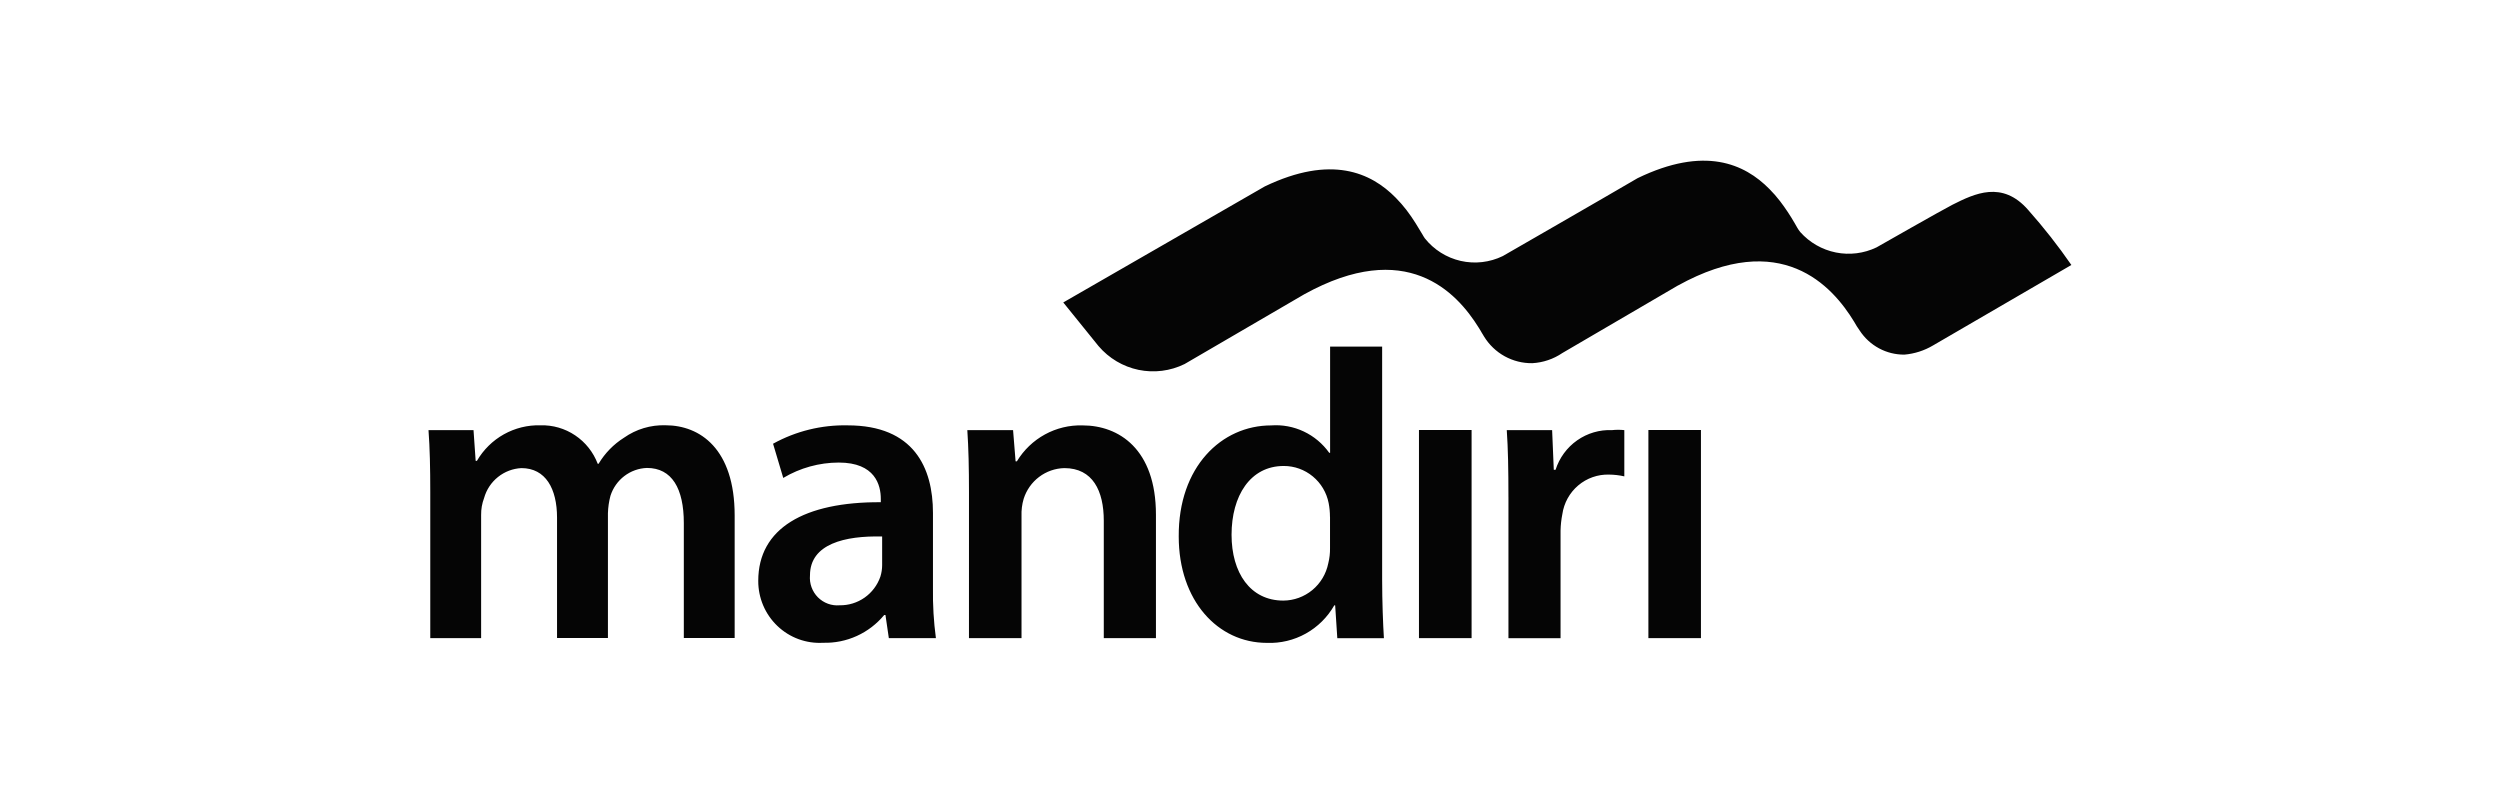 <svg width="140" height="45" viewBox="0 0 140 45" fill="none" xmlns="http://www.w3.org/2000/svg">
<g clip-path="url(#clip0_23_24)">
<path d="M24.095 27.553C24.095 26.213 24.071 25.09 23.996 24.086H26.517L26.637 25.809H26.707C27.069 25.186 27.59 24.673 28.216 24.322C28.843 23.972 29.551 23.797 30.267 23.817C30.957 23.797 31.635 23.994 32.209 24.38C32.784 24.766 33.225 25.321 33.472 25.971H33.521C33.875 25.378 34.362 24.879 34.944 24.512C35.625 24.033 36.441 23.788 37.271 23.815C39.196 23.815 41.141 25.131 41.141 28.865V35.729H38.294V29.293C38.294 27.356 37.628 26.205 36.228 26.205C35.77 26.221 35.328 26.38 34.963 26.658C34.598 26.937 34.327 27.322 34.186 27.762C34.101 28.081 34.053 28.41 34.044 28.741V35.729H31.194V28.987C31.194 27.363 30.553 26.214 29.199 26.214C28.721 26.237 28.262 26.412 27.887 26.712C27.512 27.012 27.24 27.423 27.11 27.887C26.994 28.192 26.938 28.517 26.943 28.844V35.736H24.095V27.553ZM52.246 32.938C52.232 33.874 52.287 34.809 52.411 35.737H49.775L49.586 34.441H49.514C49.098 34.944 48.574 35.345 47.982 35.614C47.39 35.883 46.745 36.013 46.096 35.995C45.628 36.023 45.159 35.953 44.718 35.792C44.278 35.63 43.875 35.379 43.534 35.053C43.194 34.728 42.923 34.337 42.738 33.902C42.554 33.467 42.46 32.999 42.462 32.527C42.462 29.582 45.048 28.1 49.325 28.124V27.937C49.325 27.17 49.015 25.903 46.972 25.903C45.878 25.905 44.804 26.202 43.862 26.764L43.291 24.849C44.57 24.142 46.011 23.788 47.47 23.82C51.176 23.82 52.246 26.191 52.246 28.724V32.938ZM49.395 30.044C47.328 29.995 45.359 30.45 45.359 32.22C45.339 32.445 45.369 32.672 45.445 32.884C45.522 33.096 45.644 33.289 45.802 33.449C45.961 33.608 46.152 33.731 46.363 33.808C46.574 33.886 46.798 33.915 47.022 33.896C47.521 33.904 48.01 33.753 48.419 33.465C48.828 33.177 49.137 32.767 49.301 32.292C49.366 32.083 49.4 31.865 49.4 31.646V30.044H49.395ZM54.263 27.553C54.263 26.213 54.238 25.09 54.17 24.086H56.732L56.873 25.835H56.945C57.328 25.202 57.87 24.682 58.516 24.329C59.163 23.975 59.89 23.8 60.626 23.822C62.645 23.822 64.733 25.138 64.733 28.824V35.736H61.812V29.16C61.812 27.486 61.193 26.214 59.603 26.214C59.092 26.226 58.598 26.399 58.189 26.708C57.781 27.017 57.478 27.447 57.324 27.938C57.233 28.248 57.193 28.57 57.205 28.892V35.737H54.262L54.263 27.553ZM77.4 19.404V32.46C77.4 33.656 77.449 34.951 77.499 35.738H74.889L74.769 33.897H74.721C74.343 34.561 73.791 35.109 73.125 35.48C72.46 35.851 71.707 36.031 70.947 36.001C68.192 36.001 66.009 33.633 66.009 30.046C65.983 26.145 68.404 23.823 71.185 23.823C71.812 23.777 72.44 23.894 73.01 24.163C73.579 24.432 74.07 24.843 74.437 25.358H74.486V19.409H77.405L77.4 19.404ZM74.478 28.941C74.478 28.684 74.453 28.428 74.405 28.175C74.291 27.588 73.977 27.059 73.518 26.68C73.059 26.3 72.483 26.093 71.889 26.095C70.01 26.095 68.967 27.771 68.967 29.947C68.967 32.073 70.012 33.633 71.866 33.633C72.459 33.63 73.033 33.422 73.492 33.042C73.95 32.663 74.264 32.136 74.382 31.55C74.453 31.269 74.486 30.98 74.481 30.69V28.941H74.478ZM79.462 35.737V24.081H82.409V35.737H79.462ZM84.472 27.842C84.472 26.263 84.451 25.138 84.379 24.087H86.919L87.012 26.31H87.111C87.324 25.641 87.749 25.061 88.32 24.66C88.892 24.258 89.579 24.057 90.275 24.087C90.504 24.062 90.734 24.062 90.962 24.087V26.677C90.682 26.613 90.395 26.58 90.108 26.577C89.477 26.559 88.862 26.775 88.379 27.185C87.896 27.595 87.58 28.169 87.49 28.799C87.431 29.099 87.398 29.404 87.391 29.71V35.738H84.473V27.841L84.472 27.842ZM92.31 35.737V24.081H95.253V35.737H92.31Z" fill="#050505"/>
<path d="M113.582 11.762C112.125 10.087 110.574 10.845 109.342 11.463C108.824 11.722 105.085 13.854 105.085 13.854C104.376 14.194 103.577 14.294 102.808 14.139C102.038 13.984 101.339 13.583 100.814 12.995C100.754 12.921 100.7 12.842 100.652 12.76L100.506 12.505C100.259 12.075 99.985 11.662 99.685 11.268C99.502 11.029 99.304 10.803 99.092 10.59C97.689 9.163 95.449 8.165 91.704 9.978C89.936 11.015 84.156 14.34 84.156 14.34C83.423 14.696 82.592 14.792 81.798 14.611C81.005 14.43 80.296 13.983 79.787 13.343C79.762 13.312 79.741 13.279 79.723 13.244L79.652 13.122L79.286 12.52C79.121 12.254 78.944 11.998 78.755 11.751C78.571 11.514 78.373 11.288 78.162 11.074C76.77 9.656 74.541 8.66 70.829 10.439C68.585 11.734 63.364 14.737 63.364 14.737L59.543 16.937L61.52 19.383C62.1 20.063 62.887 20.53 63.758 20.712C64.629 20.893 65.535 20.779 66.335 20.387C66.335 20.387 73.011 16.491 73.038 16.48C78.746 13.323 81.562 16.339 82.808 18.349C82.852 18.412 82.886 18.481 82.926 18.541C82.942 18.566 82.952 18.588 82.965 18.611L83.106 18.844C83.39 19.307 83.788 19.689 84.262 19.951C84.736 20.212 85.27 20.346 85.81 20.338C86.411 20.305 86.992 20.109 87.491 19.77L93.951 15.995L93.965 15.989C99.745 12.794 102.609 16.007 103.832 18.018C103.926 18.19 104.032 18.356 104.146 18.516C104.419 18.932 104.791 19.273 105.228 19.508C105.665 19.743 106.154 19.863 106.649 19.859C107.215 19.81 107.763 19.634 108.253 19.343L115.997 14.839C115.255 13.765 114.448 12.738 113.582 11.762Z" fill="#050505"/>
</g>
<defs>
<clipPath id="clip0_23_24">
<rect width="92" height="27" fill="white" transform="translate(24 9)"/>
</clipPath>
</defs>
</svg>
